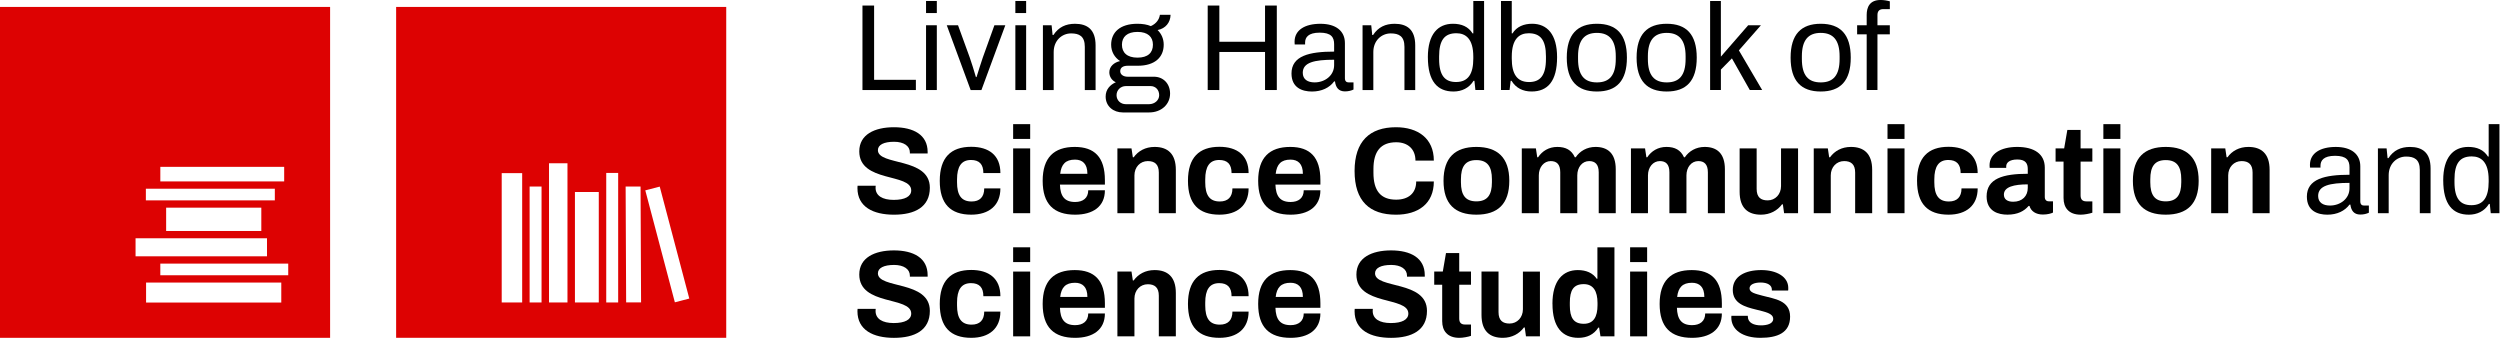 <svg width="885" height="120" viewBox="0 0 885 120" fill="none" xmlns="http://www.w3.org/2000/svg">
<g clip-path="url(#clip0_1555_995)">
<path d="M305.312 1.964H309.433V28.255H324.22V31.875H305.312V1.964Z" fill="black"/>
<path d="M327.82 0.347H331.634V4.622H327.82V0.347ZM327.82 8.941H331.634V31.874H327.82V8.941Z" fill="black"/>
<path d="M335.152 8.94H339.14L343.305 20.405C343.869 22.017 344.908 25.289 345.472 27.293H345.689C346.298 25.373 347.292 22.15 347.901 20.405L352.021 8.94H355.88L347.426 31.874H343.612L335.157 8.94H335.152Z" fill="black"/>
<path d="M359.438 0.347H363.252V4.622H359.438V0.347ZM359.438 8.941H363.252V31.874H359.438V8.941Z" fill="black"/>
<path d="M369.191 8.941H372.268L372.615 12.387H372.916C374.737 9.595 377.294 8.42 380.549 8.42C384.888 8.42 387.836 10.423 387.836 16.051V31.879H384.022V16.577C384.022 12.784 382.029 11.826 379.164 11.826C375.914 11.826 373.005 14.355 373.005 18.412V31.884H369.191V8.941Z" fill="black"/>
<path d="M391.398 34.18C391.398 31.651 393.001 29.995 395 29.122C393.57 28.468 392.699 27.119 392.699 25.592C392.699 23.544 394.391 22.061 396.514 21.625C394.52 20.316 393.348 18.268 393.348 15.828C393.348 11.47 396.469 8.415 402.628 8.415C404.493 8.415 406.096 8.678 407.397 9.243C409.435 8.326 410.39 6.759 410.607 5.231H414.382C414.337 7.934 412.606 10.116 409.786 10.636C411.216 12.03 411.953 13.82 411.953 15.823C411.953 20.182 408.915 23.276 402.761 23.276H399.205C397.641 23.276 396.558 23.886 396.558 25.195C396.558 26.37 397.641 27.159 399.205 27.159H408.485C411.869 27.159 414.209 29.688 414.209 33.134C414.209 36.883 411.171 39.803 406.793 39.803H397.468C394.174 39.803 391.398 37.666 391.398 34.18ZM406.749 36.883C408.742 36.883 410.35 35.489 410.35 33.699C410.35 31.736 409.004 30.471 407.313 30.471H398.552C396.731 30.471 395.257 31.864 395.257 33.699C395.257 35.534 396.687 36.883 398.552 36.883H406.749ZM408.139 15.828C408.139 13.036 406.318 11.296 402.672 11.296C399.027 11.296 397.167 13.041 397.167 15.828C397.167 18.615 398.987 20.405 402.672 20.405C406.358 20.405 408.139 18.66 408.139 15.828Z" fill="black"/>
<path d="M427.527 1.964H431.648V14.782H447.824V1.964H451.99V31.87H447.824V18.397H431.648V31.87H427.527V1.964Z" fill="black"/>
<path d="M457.188 26.028C457.188 19.75 463.52 18.268 472.28 18.268V15.655C472.28 13.17 471.242 11.559 467.165 11.559C463.089 11.559 462.006 13.26 462.006 15.089V15.744H458.32C458.276 15.481 458.276 15.179 458.276 14.787C458.276 10.602 461.961 8.42 467.428 8.42C472.894 8.42 476.099 10.949 476.099 15.263V27.689C476.099 28.78 476.663 29.172 477.445 29.172H479.137V31.701C478.311 32.093 477.316 32.355 476.099 32.355C473.799 32.355 472.844 30.873 472.587 28.825H472.285C470.638 31.046 467.907 32.4 464.435 32.4C460.962 32.4 457.192 31.046 457.192 26.033L457.188 26.028ZM472.28 23.063V21.144C465.256 21.144 461.18 22.101 461.18 25.765C461.18 28.076 462.871 29.167 465.385 29.167C469.025 29.167 472.28 26.727 472.28 23.063Z" fill="black"/>
<path d="M482.344 8.941H485.421L485.767 12.387H486.069C487.889 9.595 490.447 8.42 493.702 8.42C498.04 8.42 500.989 10.423 500.989 16.051V31.879H497.175V16.577C497.175 12.784 495.181 11.826 492.317 11.826C489.067 11.826 486.158 14.355 486.158 18.412V31.884H482.344V8.941Z" fill="black"/>
<path d="M505.461 20.232C505.461 12.124 509.018 8.415 514.35 8.415C517.388 8.415 519.772 9.417 521.291 11.817H521.553V0.347H525.367V31.869H522.29L521.944 28.602H521.642C520.039 31.175 517.477 32.395 514.529 32.395C508.85 32.395 505.466 28.775 505.466 20.232H505.461ZM521.548 20.752V20.053C521.548 13.686 518.818 11.767 515.562 11.767C511.358 11.767 509.448 14.207 509.448 19.964V20.881C509.448 26.812 511.575 29.033 515.434 29.033C519.772 29.033 521.548 26.113 521.548 20.747V20.752Z" fill="black"/>
<path d="M535.078 28.602H534.776L534.385 31.869H531.348V0.347H535.162V11.812H535.424C536.943 9.412 539.456 8.41 542.364 8.41C547.658 8.41 551.209 12.114 551.209 20.227C551.209 28.77 547.87 32.39 542.191 32.39C539.114 32.39 536.641 31.17 535.078 28.597V28.602ZM547.267 20.886V19.969C547.267 14.212 545.357 11.772 541.152 11.772C537.897 11.772 535.167 13.691 535.167 20.058V20.757C535.167 26.117 536.987 29.043 541.281 29.043C545.14 29.043 547.267 26.822 547.267 20.891V20.886Z" fill="black"/>
<path d="M554.637 20.405C554.637 12.164 558.367 8.415 565.302 8.415C572.238 8.415 575.928 12.164 575.928 20.405C575.928 28.646 572.243 32.395 565.302 32.395C558.362 32.395 554.637 28.646 554.637 20.405ZM571.985 20.886V19.929C571.985 14.217 569.73 11.643 565.307 11.643C560.885 11.643 558.629 14.217 558.629 19.929V20.886C558.629 26.643 560.84 29.172 565.307 29.172C569.774 29.172 571.985 26.643 571.985 20.886Z" fill="black"/>
<path d="M579.355 20.405C579.355 12.164 583.085 8.415 590.021 8.415C596.956 8.415 600.647 12.164 600.647 20.405C600.647 28.646 596.961 32.395 590.021 32.395C583.08 32.395 579.355 28.646 579.355 20.405ZM596.704 20.886V19.929C596.704 14.217 594.448 11.643 590.026 11.643C585.603 11.643 583.348 14.217 583.348 19.929V20.886C583.348 26.643 585.559 29.172 590.026 29.172C594.493 29.172 596.704 26.643 596.704 20.886Z" fill="black"/>
<path d="M605.375 0.347H609.189V20.053L618.86 8.936H623.372L615.566 17.831L623.807 31.869H619.429L613.097 20.663L609.194 24.63V31.864H605.38V0.347H605.375Z" fill="black"/>
<path d="M633.875 20.405C633.875 12.164 637.605 8.415 644.541 8.415C651.476 8.415 655.166 12.164 655.166 20.405C655.166 28.646 651.481 32.395 644.541 32.395C637.6 32.395 633.875 28.646 633.875 20.405ZM651.219 20.886V19.929C651.219 14.217 648.963 11.643 644.541 11.643C640.118 11.643 637.862 14.217 637.862 19.929V20.886C637.862 26.643 640.073 29.172 644.541 29.172C649.008 29.172 651.219 26.643 651.219 20.886Z" fill="black"/>
<path d="M660.806 12.164H657.422V8.936H660.806V5.271C660.806 2.653 661.805 -0.005 665.708 -0.005C666.88 -0.005 668.137 0.213 669.003 0.476V3.223H666.702C665.273 3.223 664.62 3.962 664.62 5.316V8.936H668.998V12.164H664.62V31.869H660.806V12.164Z" fill="black"/>
<path d="M303.535 66.575C303.535 66.312 303.535 65.921 303.58 65.747H309.996C309.951 65.921 309.951 66.268 309.951 66.486C309.951 69.278 312.38 70.76 316.367 70.76C320.355 70.76 322.571 69.54 322.571 67.403C322.571 61.215 304.183 64.745 304.183 53.583C304.183 47.653 309.56 45.04 316.456 45.04C323.352 45.04 328.383 47.697 328.383 53.801V54.327H322.096V53.98C322.096 51.669 319.929 50.187 316.501 50.187C312.86 50.187 310.777 51.278 310.777 53.152C310.777 58.73 329.165 55.592 329.165 66.451C329.165 73.339 323.788 76.001 316.456 76.001C309.125 76.001 303.535 73.254 303.535 66.585V66.575Z" fill="black"/>
<path d="M332.676 64.001C332.676 55.805 336.579 51.967 343.821 51.967C350.064 51.967 354.14 54.977 354.14 61.254H348.11C348.11 58.16 346.68 56.633 343.732 56.633C340.304 56.633 338.79 58.988 338.79 63.52V64.522C338.79 69.015 340.264 71.326 343.95 71.326C346.814 71.326 348.417 69.754 348.417 66.704H354.14C354.14 72.719 350.109 75.992 343.821 75.992C336.495 75.992 332.676 72.198 332.676 64.001Z" fill="black"/>
<path d="M358.652 43.949H364.683V49.18H358.652V43.949ZM358.652 52.537H364.683V75.471H358.652V52.537Z" fill="black"/>
<path d="M369.105 64.002C369.105 55.805 373.093 52.012 380.468 52.012C387.409 52.012 391.134 55.587 391.134 63.784V65.356H375.22C375.348 69.412 376.823 71.504 380.597 71.504C383.372 71.504 385.237 70.111 385.237 67.364H391.134C391.134 73.16 386.84 75.997 380.597 75.997C373.053 75.997 369.105 72.248 369.105 64.007V64.002ZM384.936 61.517C384.936 57.987 383.199 56.504 380.558 56.504C377.218 56.504 375.7 58.16 375.309 61.517H384.936Z" fill="black"/>
<path d="M395.564 52.537H400.55L401.025 55.676H401.327C402.929 53.455 405.447 52.012 408.742 52.012C413.293 52.012 416.247 54.367 416.247 60.119V75.466H410.221V61.081C410.221 58.16 408.747 57.025 406.318 57.025C403.627 57.025 401.589 59.162 401.589 62.083V75.466H395.559V52.532L395.564 52.537Z" fill="black"/>
<path d="M420.539 64.001C420.539 55.805 424.442 51.967 431.684 51.967C437.927 51.967 442.004 54.977 442.004 61.254H435.973C435.973 58.16 434.544 56.633 431.595 56.633C428.167 56.633 426.653 58.988 426.653 63.52V64.522C426.653 69.015 428.128 71.326 431.813 71.326C434.677 71.326 436.28 69.754 436.28 66.704H442.004C442.004 72.719 437.972 75.992 431.684 75.992C424.358 75.992 420.539 72.198 420.539 64.001Z" fill="black"/>
<path d="M445.391 64.002C445.391 55.805 449.383 52.012 456.754 52.012C463.694 52.012 467.419 55.587 467.419 63.784V65.356H451.505C451.634 69.412 453.108 71.504 456.882 71.504C459.657 71.504 461.522 70.111 461.522 67.364H467.419C467.419 73.16 463.125 75.997 456.882 75.997C449.338 75.997 445.391 72.248 445.391 64.007V64.002ZM461.221 61.517C461.221 57.987 459.484 56.504 456.843 56.504C453.504 56.504 451.985 58.16 451.594 61.517H461.221Z" fill="black"/>
<path d="M479.52 60.516C479.52 50.053 484.852 45.04 494.177 45.04C501.855 45.04 507.578 48.922 507.578 56.856H501.073C501.073 52.716 498.298 50.36 494.266 50.36C488.716 50.36 486.198 53.673 486.198 59.821V61.175C486.198 67.453 488.711 70.681 494.222 70.681C498.56 70.681 501.335 68.415 501.335 64.23H507.578C507.578 72.163 501.983 76.001 494.177 76.001C484.852 76.001 479.52 71.207 479.52 60.526V60.516Z" fill="black"/>
<path d="M511.008 64.002C511.008 55.805 515.129 52.012 522.628 52.012C530.128 52.012 534.293 55.805 534.293 64.002C534.293 72.198 530.217 75.992 522.628 75.992C515.04 75.992 511.008 72.198 511.008 64.002ZM528.139 64.522V63.476C528.139 58.984 526.576 56.673 522.633 56.673C518.69 56.673 517.172 58.984 517.172 63.476V64.522C517.172 69.015 518.735 71.281 522.633 71.281C526.531 71.281 528.139 69.015 528.139 64.522Z" fill="black"/>
<path d="M538.72 52.537H543.706L544.181 55.676H544.483C545.957 53.455 548.297 52.012 551.29 52.012C554.283 52.012 556.321 53.103 557.493 55.676H557.795C559.269 53.494 561.743 52.012 564.82 52.012C569.114 52.012 571.973 54.278 571.973 59.901V75.466H565.948V60.992C565.948 58.116 564.602 57.025 562.564 57.025C560.135 57.025 558.359 59.162 558.359 62.083V75.466H552.329V60.992C552.329 58.116 551.028 57.025 548.945 57.025C546.561 57.025 544.74 59.162 544.74 62.083V75.466H538.715V52.532L538.72 52.537Z" fill="black"/>
<path d="M577.36 52.537H582.347L582.822 55.676H583.124C584.598 53.455 586.938 52.012 589.931 52.012C592.923 52.012 594.961 53.103 596.134 55.676H596.436C597.91 53.494 600.383 52.012 603.46 52.012C607.754 52.012 610.613 54.278 610.613 59.901V75.466H604.588V60.992C604.588 58.116 603.243 57.025 601.204 57.025C598.776 57.025 597 59.162 597 62.083V75.466H590.969V60.992C590.969 58.116 589.668 57.025 587.586 57.025C585.201 57.025 583.381 59.162 583.381 62.083V75.466H577.355V52.532L577.36 52.537Z" fill="black"/>
<path d="M615.828 67.879V52.532H621.853V66.878C621.853 69.843 623.328 70.934 625.757 70.934C628.448 70.934 630.486 68.797 630.486 65.876V52.537H636.511V75.471H631.569L631.134 72.332H630.832C629.229 74.514 626.627 75.997 623.372 75.997C618.776 75.997 615.828 73.641 615.828 67.889V67.879Z" fill="black"/>
<path d="M642.066 52.537H647.053L647.528 55.676H647.829C649.432 53.455 651.95 52.012 655.245 52.012C659.796 52.012 662.749 54.367 662.749 60.119V75.466H656.724V61.081C656.724 58.16 655.25 57.025 652.821 57.025C650.13 57.025 648.092 59.162 648.092 62.083V75.466H642.066V52.532V52.537Z" fill="black"/>
<path d="M668.176 43.949H674.201V49.18H668.176V43.949ZM668.176 52.537H674.201V75.471H668.176V52.537Z" fill="black"/>
<path d="M678.629 64.001C678.629 55.805 682.532 51.967 689.774 51.967C696.017 51.967 700.094 54.977 700.094 61.254H694.068C694.068 58.16 692.639 56.633 689.69 56.633C686.267 56.633 684.748 58.988 684.748 63.52V64.522C684.748 69.015 686.222 71.326 689.908 71.326C692.772 71.326 694.375 69.754 694.375 66.704H700.098C700.098 72.719 696.067 75.992 689.779 75.992C682.448 75.992 678.634 72.198 678.634 64.001H678.629Z" fill="black"/>
<path d="M703.258 69.541C703.258 63.174 709.11 61.517 717.831 61.517V59.817C717.831 57.853 717.005 56.46 714.146 56.46C711.287 56.46 710.198 57.635 710.198 58.899V59.425H704.346C704.302 59.162 704.302 58.86 704.302 58.508C704.302 54.541 708.116 52.012 714.101 52.012C720.087 52.012 723.857 54.496 723.857 59.336V69.754C723.857 70.8 724.505 71.281 725.331 71.281H726.761V75.248C726.152 75.555 724.94 75.947 723.204 75.947C720.691 75.947 718.954 74.767 718.435 72.893H718.133C716.57 74.722 714.275 75.987 710.629 75.987C707.591 75.987 703.258 74.941 703.258 69.536V69.541ZM717.831 66.531V65.266C712.974 65.266 709.377 66.139 709.377 68.886C709.377 70.542 710.594 71.415 712.672 71.415C715.882 71.415 717.831 69.412 717.831 66.531Z" fill="black"/>
<path d="M730.496 70.15V57.203H727.676V52.537H730.713L731.841 45.997H736.526V52.537H740.691V57.203H736.526V69.149C736.526 70.542 737.134 71.286 738.564 71.286H740.691V75.297C739.692 75.644 737.871 75.997 736.57 75.997C732.232 75.997 730.5 73.378 730.5 70.155L730.496 70.15Z" fill="black"/>
<path d="M744.59 43.949H750.615V49.18H744.59V43.949ZM744.59 52.537H750.615V75.471H744.59V52.537Z" fill="black"/>
<path d="M755.043 64.002C755.043 55.805 759.164 52.012 766.663 52.012C774.163 52.012 778.328 55.805 778.328 64.002C778.328 72.198 774.252 75.992 766.663 75.992C759.075 75.992 755.043 72.198 755.043 64.002ZM772.169 64.522V63.476C772.169 58.984 770.606 56.673 766.663 56.673C762.721 56.673 761.202 58.984 761.202 63.476V64.522C761.202 69.015 762.765 71.281 766.663 71.281C770.561 71.281 772.169 69.015 772.169 64.522Z" fill="black"/>
<path d="M782.758 52.537H787.744L788.219 55.676H788.521C790.124 53.455 792.642 52.012 795.936 52.012C800.488 52.012 803.441 54.367 803.441 60.119V75.466H797.415V61.081C797.415 58.16 795.941 57.025 793.512 57.025C790.821 57.025 788.783 59.162 788.783 62.083V75.466H782.758V52.532V52.537Z" fill="black"/>
<path d="M816.633 69.625C816.633 63.347 822.965 61.864 831.726 61.864V59.251C831.726 56.767 830.687 55.155 826.611 55.155C822.534 55.155 821.451 56.856 821.451 58.686V59.341H817.766C817.721 59.078 817.721 58.775 817.721 58.383C817.721 54.198 821.407 52.017 826.873 52.017C832.339 52.017 835.545 54.545 835.545 58.86V71.286C835.545 72.377 836.109 72.769 836.89 72.769H838.582V75.298C837.756 75.689 836.762 75.952 835.545 75.952C833.244 75.952 832.29 74.469 832.033 72.422H831.731C830.083 74.643 827.353 75.997 823.88 75.997C820.407 75.997 816.638 74.643 816.638 69.63L816.633 69.625ZM831.721 66.66V64.741C824.696 64.741 820.62 65.698 820.62 69.362C820.62 71.673 822.312 72.764 824.825 72.764C828.466 72.764 831.721 70.324 831.721 66.66Z" fill="black"/>
<path d="M841.781 52.537H844.858L845.205 55.983H845.506C847.327 53.192 849.884 52.017 853.139 52.017C857.478 52.017 860.426 54.02 860.426 59.648V75.476H856.612V60.174C856.612 56.38 854.618 55.423 851.754 55.423C848.504 55.423 845.595 57.952 845.595 62.008V75.481H841.781V52.547V52.537Z" fill="black"/>
<path d="M864.898 63.828C864.898 55.721 868.455 52.011 873.788 52.011C876.825 52.011 879.21 53.013 880.729 55.413H880.991V43.949H884.805V75.471H881.728L881.381 72.203H881.08C879.477 74.777 876.914 75.997 873.966 75.997C868.287 75.997 864.903 72.377 864.903 63.833L864.898 63.828ZM880.986 64.349V63.65C880.986 57.283 878.255 55.369 875 55.369C870.795 55.369 868.886 57.808 868.886 63.565V64.483C868.886 70.413 871.013 72.635 874.871 72.635C879.21 72.635 880.986 69.714 880.986 64.349Z" fill="black"/>
<path d="M303.535 110.172C303.535 109.909 303.535 109.517 303.58 109.344H309.996C309.951 109.517 309.951 109.864 309.951 110.087C309.951 112.879 312.38 114.362 316.367 114.362C320.355 114.362 322.571 113.142 322.571 111.005C322.571 104.816 304.183 108.347 304.183 97.185C304.183 91.254 309.56 88.641 316.456 88.641C323.352 88.641 328.383 91.299 328.383 97.403V97.929H322.096V97.582C322.096 95.271 319.929 93.788 316.501 93.788C312.86 93.788 310.777 94.879 310.777 96.754C310.777 102.332 329.165 99.193 329.165 110.053C329.165 116.94 323.788 119.598 316.456 119.598C309.125 119.598 303.535 116.851 303.535 110.182V110.172Z" fill="black"/>
<path d="M332.676 107.598C332.676 99.401 336.579 95.564 343.821 95.564C350.064 95.564 354.14 98.573 354.14 104.851H348.11C348.11 101.757 346.68 100.23 343.732 100.23C340.304 100.23 338.79 102.585 338.79 107.117V108.119C338.79 112.611 340.264 114.922 343.95 114.922C346.814 114.922 348.417 113.35 348.417 110.301H354.14C354.14 116.316 350.109 119.588 343.821 119.588C336.495 119.588 332.676 115.795 332.676 107.598Z" fill="black"/>
<path d="M358.652 87.545H364.683V92.777H358.652V87.545ZM358.652 96.134H364.683V119.068H358.652V96.134Z" fill="black"/>
<path d="M369.105 107.598C369.105 99.402 373.093 95.608 380.468 95.608C387.409 95.608 391.134 99.184 391.134 107.38V108.952H375.22C375.348 113.008 376.823 115.101 380.597 115.101C383.372 115.101 385.237 113.708 385.237 110.96H391.134C391.134 116.757 386.84 119.594 380.597 119.594C373.053 119.594 369.105 115.845 369.105 107.603V107.598ZM384.936 105.114C384.936 101.584 383.199 100.101 380.558 100.101C377.218 100.101 375.7 101.757 375.309 105.114H384.936Z" fill="black"/>
<path d="M395.564 96.134H400.55L401.025 99.273H401.327C402.929 97.051 405.447 95.608 408.742 95.608C413.293 95.608 416.247 97.964 416.247 103.716V119.063H410.221V104.678C410.221 101.757 408.747 100.622 406.318 100.622C403.627 100.622 401.589 102.759 401.589 105.679V119.063H395.559V96.129L395.564 96.134Z" fill="black"/>
<path d="M420.539 107.598C420.539 99.401 424.442 95.564 431.684 95.564C437.927 95.564 442.004 98.573 442.004 104.851H435.973C435.973 101.757 434.544 100.23 431.595 100.23C428.167 100.23 426.653 102.585 426.653 107.117V108.119C426.653 112.611 428.128 114.922 431.813 114.922C434.677 114.922 436.28 113.35 436.28 110.301H442.004C442.004 116.316 437.972 119.588 431.684 119.588C424.358 119.588 420.539 115.795 420.539 107.598Z" fill="black"/>
<path d="M445.391 107.598C445.391 99.402 449.383 95.608 456.754 95.608C463.694 95.608 467.419 99.184 467.419 107.38V108.952H451.505C451.634 113.008 453.108 115.101 456.882 115.101C459.657 115.101 461.522 113.708 461.522 110.96H467.419C467.419 116.757 463.125 119.594 456.882 119.594C449.338 119.594 445.391 115.845 445.391 107.603V107.598ZM461.221 105.114C461.221 101.584 459.484 100.101 456.843 100.101C453.504 100.101 451.985 101.757 451.594 105.114H461.221Z" fill="black"/>
<path d="M479.52 110.172C479.52 109.909 479.52 109.517 479.564 109.344H485.98C485.936 109.517 485.936 109.864 485.936 110.087C485.936 112.879 488.365 114.362 492.352 114.362C496.339 114.362 498.555 113.142 498.555 111.005C498.555 104.816 480.168 108.347 480.168 97.185C480.168 91.254 485.545 88.641 492.441 88.641C499.337 88.641 504.368 91.299 504.368 97.403V97.929H498.08V97.582C498.08 95.271 495.914 93.788 492.485 93.788C488.844 93.788 486.762 94.879 486.762 96.754C486.762 102.332 505.149 99.193 505.149 110.053C505.149 116.94 499.772 119.598 492.446 119.598C485.119 119.598 479.524 116.851 479.524 110.182L479.52 110.172Z" fill="black"/>
<path d="M510.535 113.747V100.8H507.715V96.134H510.752L511.88 89.593H516.565V96.134H520.73V100.8H516.565V112.745C516.565 114.139 517.173 114.883 518.603 114.883H520.73V118.894C519.731 119.241 517.91 119.593 516.609 119.593C512.271 119.593 510.54 116.975 510.54 113.752L510.535 113.747Z" fill="black"/>
<path d="M524.453 111.481V96.134H530.478V110.479C530.478 113.445 531.953 114.535 534.382 114.535C537.073 114.535 539.111 112.398 539.111 109.478V96.139H545.136V119.073H540.194L539.759 115.934H539.457C537.854 118.116 535.252 119.593 531.997 119.593C527.401 119.593 524.453 117.238 524.453 111.486V111.481Z" fill="black"/>
<path d="M549.562 107.554C549.562 99.357 553.248 95.608 558.541 95.608C561.489 95.608 563.829 96.61 565.219 98.663H565.482V87.545H571.512V119.068H566.57L566.095 115.974H565.793C564.275 118.413 561.762 119.593 558.769 119.593C553.09 119.593 549.577 115.845 549.577 107.559L549.562 107.554ZM565.521 108.035V107.251C565.521 103.111 564.047 100.582 560.663 100.582C557.022 100.582 555.721 102.719 555.721 107.122V108.124C555.721 112.438 557.022 114.62 560.663 114.62C564.092 114.62 565.521 112.18 565.521 108.035Z" fill="black"/>
<path d="M577.059 87.545H583.084V92.777H577.059V87.545ZM577.059 96.134H583.084V119.068H577.059V96.134Z" fill="black"/>
<path d="M587.512 107.598C587.512 99.402 591.504 95.608 598.875 95.608C605.815 95.608 609.54 99.184 609.54 107.38V108.952H593.626C593.755 113.008 595.229 115.101 599.003 115.101C601.779 115.101 603.644 113.708 603.644 110.96H609.54C609.54 116.757 605.246 119.594 599.003 119.594C591.459 119.594 587.512 115.845 587.512 107.603V107.598ZM603.337 105.114C603.337 101.584 601.6 100.101 598.959 100.101C595.62 100.101 594.101 101.757 593.71 105.114H603.337Z" fill="black"/>
<path d="M612.879 112.393C612.879 112.13 612.879 111.912 612.923 111.783H618.736V112.13C618.781 114.352 620.992 115.18 623.376 115.18C625.37 115.18 627.715 114.659 627.715 112.914C627.715 110.866 624.85 110.429 621.684 109.601C617.781 108.644 613.403 107.464 613.403 102.625C613.403 97.785 617.826 95.603 623.505 95.603C628.838 95.603 633.047 97.914 633.047 101.925C633.047 102.317 633.047 102.753 633.003 102.843H627.235V102.496C627.235 100.968 625.716 100.011 623.248 100.011C620.908 100.011 619.344 100.795 619.344 102.059C619.344 103.587 621.383 103.978 623.94 104.677C628.105 105.813 633.695 106.289 633.695 112.091C633.695 117.892 629.1 119.588 623.203 119.588C616.916 119.588 612.884 116.757 612.884 112.393H612.879Z" fill="black"/>
<path fill-rule="evenodd" clip-rule="evenodd" d="M116.856 2.455H0V119.588H116.856V2.455ZM99.576 100.026H51.71V107.103H99.576V100.026ZM102.035 93.317H56.751V97.443H102.035V93.317ZM94.52 84.347H47.985V90.734H94.52V84.347ZM92.507 73.512H58.814V81.769H92.507V73.512ZM97.291 66.803H51.636V70.934H97.291V66.803ZM100.6 59.063H56.756V64.225H100.6V59.063Z" fill="#DD0202"/>
<path fill-rule="evenodd" clip-rule="evenodd" d="M257.086 2.45V119.584H140.23V2.45H257.086ZM200.884 107.068V57.798H194.35V107.068H200.884ZM226.94 107.038L226.757 66.04H221.473L221.656 107.038H226.94ZM211.97 107.068V67.974H203.526V107.068H211.97ZM218.832 107.068V61.23H214.607V107.068H218.832ZM191.708 107.068V66.04H187.483V107.068H191.708ZM184.847 107.068V61.299H177.604V107.068H184.847ZM244.011 105.689L233.544 66.06L228.434 67.388L238.901 107.018L244.011 105.689Z" fill="#DD0202"/>
</g>
<defs>
<clipPath id="clip0_1555_995">
<rect width="885" height="120" fill="white"/>
</clipPath>
</defs>
</svg>
